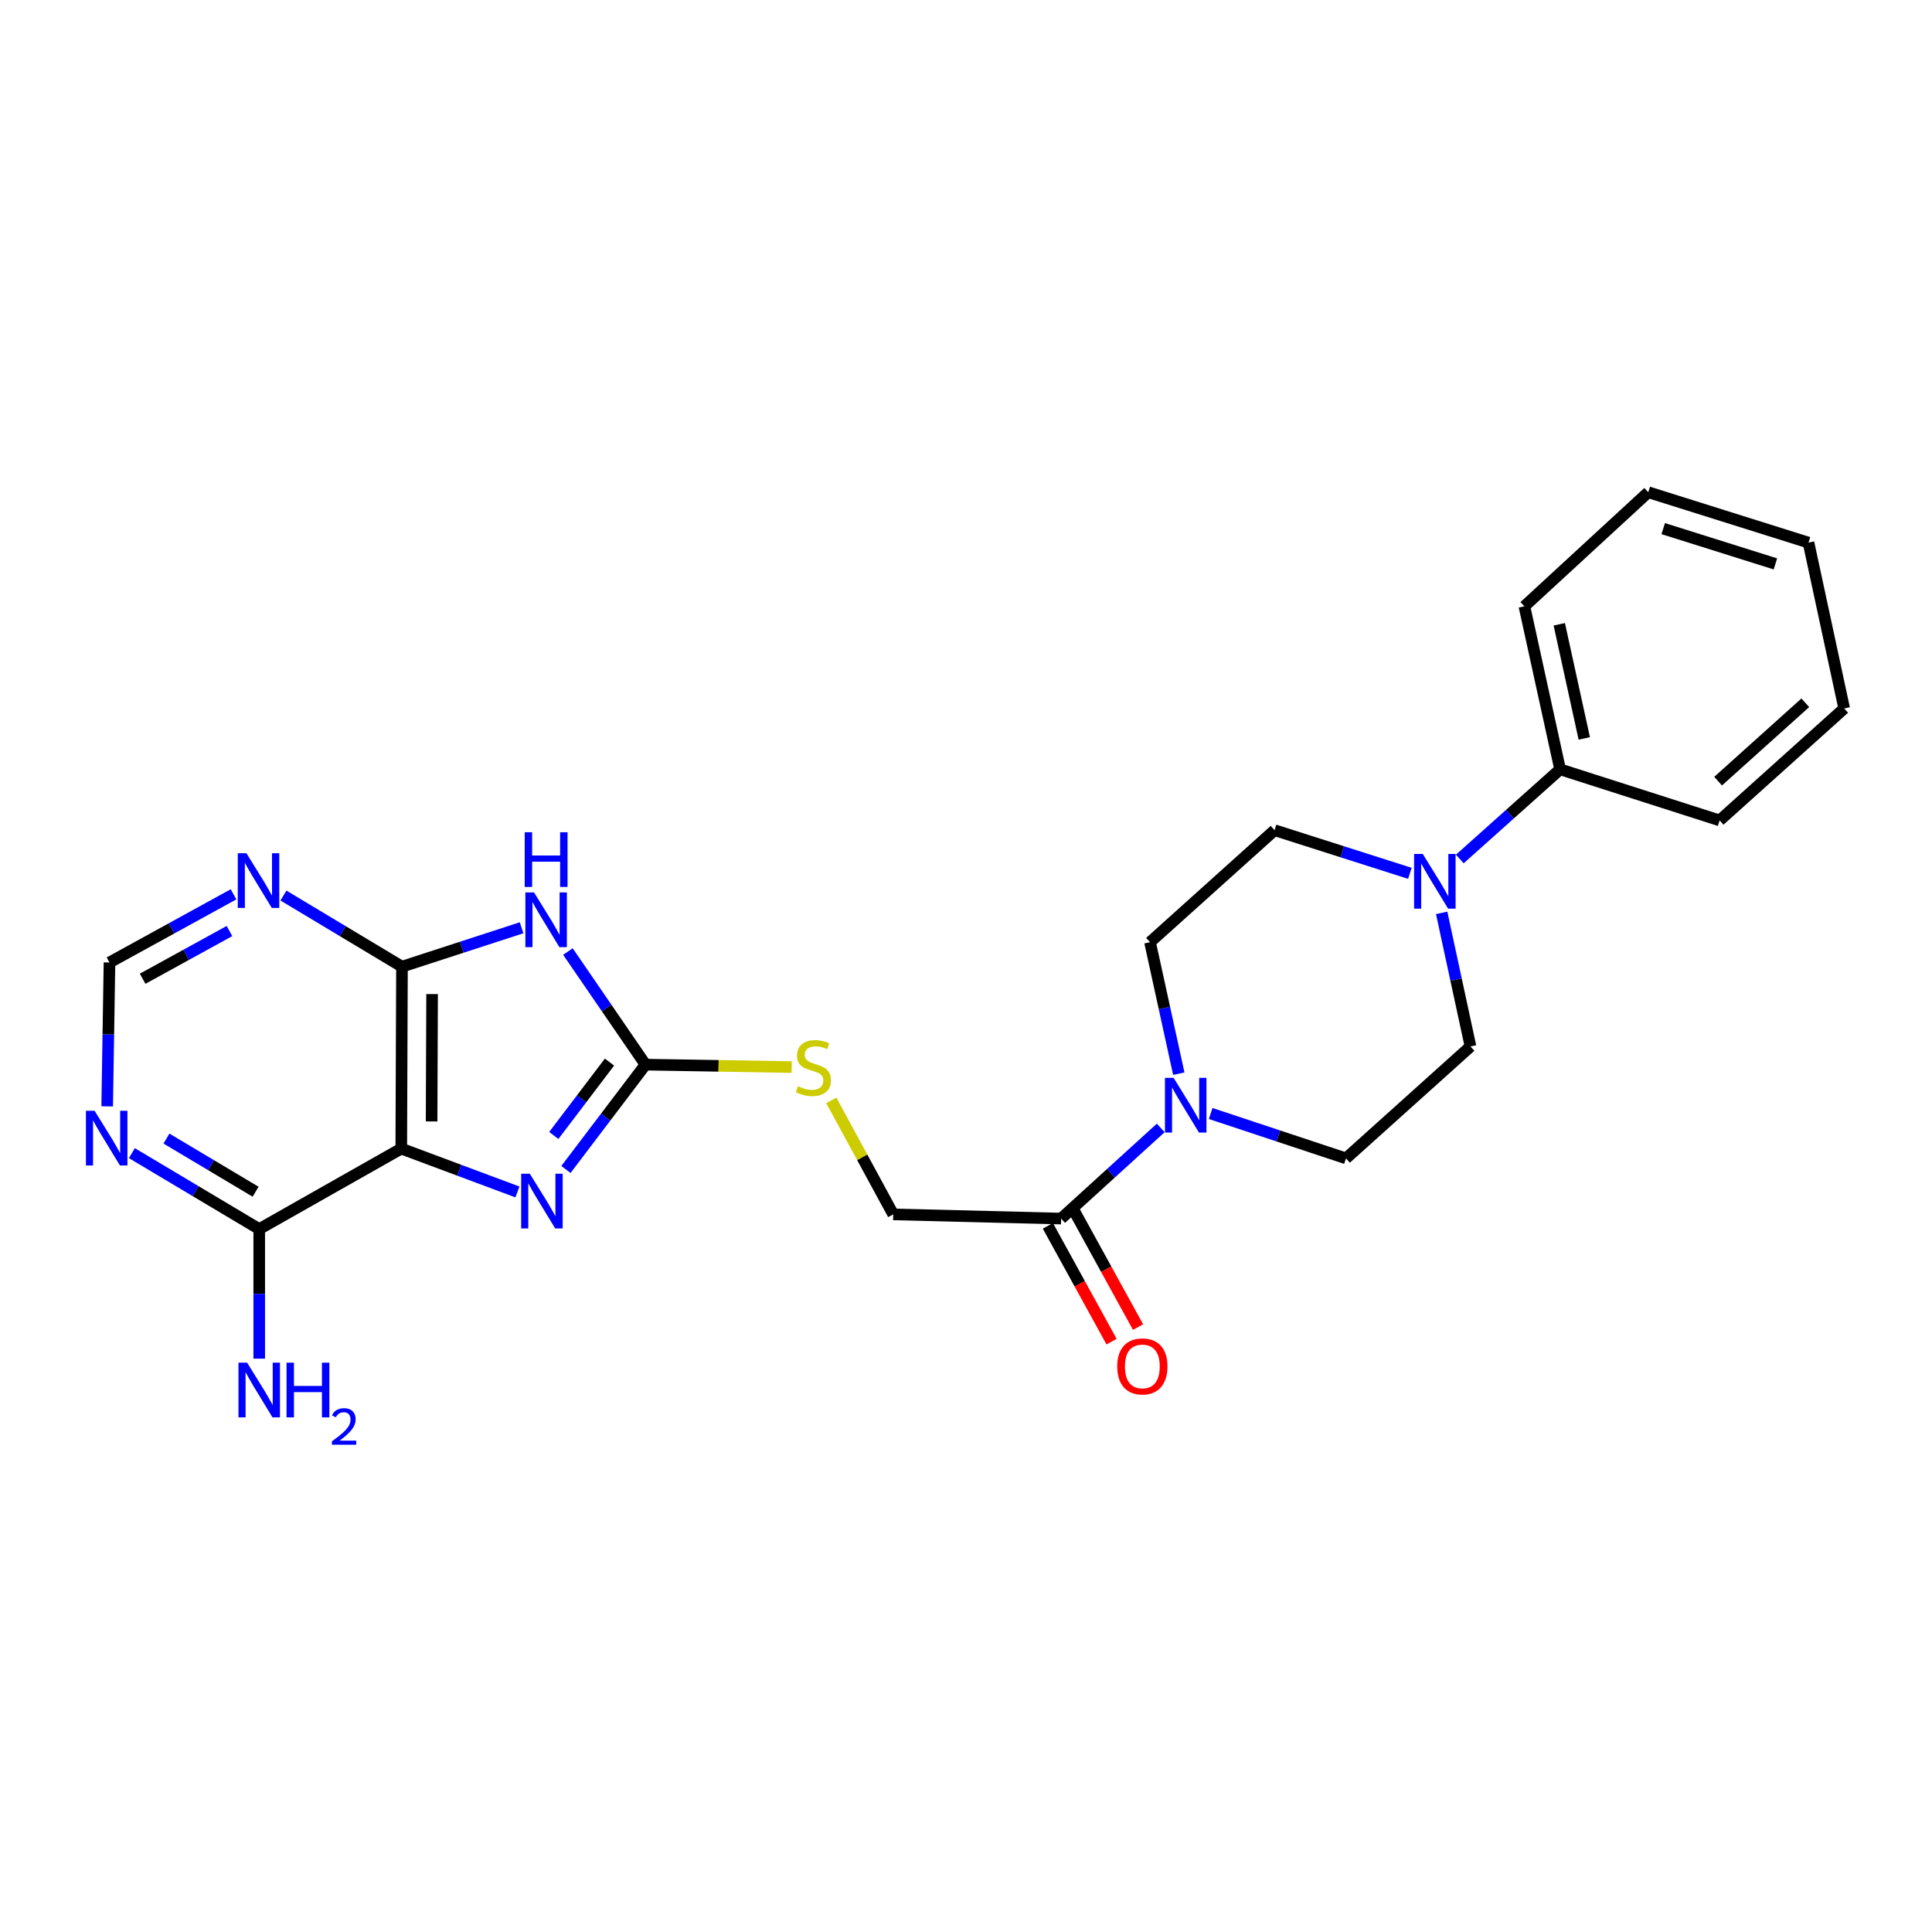 <?xml version='1.0' encoding='iso-8859-1'?>
<svg version='1.1' baseProfile='full'
              xmlns='http://www.w3.org/2000/svg'
                      xmlns:rdkit='http://www.rdkit.org/xml'
                      xmlns:xlink='http://www.w3.org/1999/xlink'
                  xml:space='preserve'
width='1000px' height='1000px' viewBox='0 0 1000 1000'>
<!-- END OF HEADER -->
<rect style='opacity:1.0;fill:#FFFFFF;stroke:none' width='1000' height='1000' x='0' y='0'> </rect>
<path class='bond-1' d='M 269.972,480.213 L 239.018,490.28' style='fill:none;fill-rule:evenodd;stroke:#0000FF;stroke-width:6px;stroke-linecap:butt;stroke-linejoin:miter;stroke-opacity:1' />
<path class='bond-1' d='M 239.018,490.28 L 208.063,500.348' style='fill:none;fill-rule:evenodd;stroke:#000000;stroke-width:6px;stroke-linecap:butt;stroke-linejoin:miter;stroke-opacity:1' />
<path class='bond-3' d='M 293.948,492.516 L 314.027,521.783' style='fill:none;fill-rule:evenodd;stroke:#0000FF;stroke-width:6px;stroke-linecap:butt;stroke-linejoin:miter;stroke-opacity:1' />
<path class='bond-3' d='M 314.027,521.783 L 334.106,551.05' style='fill:none;fill-rule:evenodd;stroke:#000000;stroke-width:6px;stroke-linecap:butt;stroke-linejoin:miter;stroke-opacity:1' />
<path class='bond-0' d='M 207.698,594.513 L 208.063,500.348' style='fill:none;fill-rule:evenodd;stroke:#000000;stroke-width:6px;stroke-linecap:butt;stroke-linejoin:miter;stroke-opacity:1' />
<path class='bond-0' d='M 223.396,580.449 L 223.652,514.533' style='fill:none;fill-rule:evenodd;stroke:#000000;stroke-width:6px;stroke-linecap:butt;stroke-linejoin:miter;stroke-opacity:1' />
<path class='bond-5' d='M 207.698,594.513 L 134.173,636.168' style='fill:none;fill-rule:evenodd;stroke:#000000;stroke-width:6px;stroke-linecap:butt;stroke-linejoin:miter;stroke-opacity:1' />
<path class='bond-25' d='M 207.698,594.513 L 237.758,605.734' style='fill:none;fill-rule:evenodd;stroke:#000000;stroke-width:6px;stroke-linecap:butt;stroke-linejoin:miter;stroke-opacity:1' />
<path class='bond-25' d='M 237.758,605.734 L 267.818,616.955' style='fill:none;fill-rule:evenodd;stroke:#0000FF;stroke-width:6px;stroke-linecap:butt;stroke-linejoin:miter;stroke-opacity:1' />
<path class='bond-7' d='M 208.063,500.348 L 177.388,481.94' style='fill:none;fill-rule:evenodd;stroke:#000000;stroke-width:6px;stroke-linecap:butt;stroke-linejoin:miter;stroke-opacity:1' />
<path class='bond-7' d='M 177.388,481.94 L 146.713,463.533' style='fill:none;fill-rule:evenodd;stroke:#0000FF;stroke-width:6px;stroke-linecap:butt;stroke-linejoin:miter;stroke-opacity:1' />
<path class='bond-2' d='M 292.929,605.312 L 313.518,578.181' style='fill:none;fill-rule:evenodd;stroke:#0000FF;stroke-width:6px;stroke-linecap:butt;stroke-linejoin:miter;stroke-opacity:1' />
<path class='bond-2' d='M 313.518,578.181 L 334.106,551.05' style='fill:none;fill-rule:evenodd;stroke:#000000;stroke-width:6px;stroke-linecap:butt;stroke-linejoin:miter;stroke-opacity:1' />
<path class='bond-2' d='M 286.644,587.716 L 301.056,568.724' style='fill:none;fill-rule:evenodd;stroke:#0000FF;stroke-width:6px;stroke-linecap:butt;stroke-linejoin:miter;stroke-opacity:1' />
<path class='bond-2' d='M 301.056,568.724 L 315.468,549.733' style='fill:none;fill-rule:evenodd;stroke:#000000;stroke-width:6px;stroke-linecap:butt;stroke-linejoin:miter;stroke-opacity:1' />
<path class='bond-10' d='M 334.106,551.05 L 371.934,551.685' style='fill:none;fill-rule:evenodd;stroke:#000000;stroke-width:6px;stroke-linecap:butt;stroke-linejoin:miter;stroke-opacity:1' />
<path class='bond-10' d='M 371.934,551.685 L 409.762,552.321' style='fill:none;fill-rule:evenodd;stroke:#CCCC00;stroke-width:6px;stroke-linecap:butt;stroke-linejoin:miter;stroke-opacity:1' />
<path class='bond-4' d='M 600.797,583.814 L 575.018,607.275' style='fill:none;fill-rule:evenodd;stroke:#0000FF;stroke-width:6px;stroke-linecap:butt;stroke-linejoin:miter;stroke-opacity:1' />
<path class='bond-4' d='M 575.018,607.275 L 549.239,630.736' style='fill:none;fill-rule:evenodd;stroke:#000000;stroke-width:6px;stroke-linecap:butt;stroke-linejoin:miter;stroke-opacity:1' />
<path class='bond-12' d='M 626.642,576.345 L 661.661,587.967' style='fill:none;fill-rule:evenodd;stroke:#0000FF;stroke-width:6px;stroke-linecap:butt;stroke-linejoin:miter;stroke-opacity:1' />
<path class='bond-12' d='M 661.661,587.967 L 696.679,599.588' style='fill:none;fill-rule:evenodd;stroke:#000000;stroke-width:6px;stroke-linecap:butt;stroke-linejoin:miter;stroke-opacity:1' />
<path class='bond-13' d='M 610.145,555.736 L 602.697,521.706' style='fill:none;fill-rule:evenodd;stroke:#0000FF;stroke-width:6px;stroke-linecap:butt;stroke-linejoin:miter;stroke-opacity:1' />
<path class='bond-13' d='M 602.697,521.706 L 595.249,487.676' style='fill:none;fill-rule:evenodd;stroke:#000000;stroke-width:6px;stroke-linecap:butt;stroke-linejoin:miter;stroke-opacity:1' />
<path class='bond-19' d='M 134.173,636.168 L 134.173,669.702' style='fill:none;fill-rule:evenodd;stroke:#000000;stroke-width:6px;stroke-linecap:butt;stroke-linejoin:miter;stroke-opacity:1' />
<path class='bond-19' d='M 134.173,669.702 L 134.173,703.236' style='fill:none;fill-rule:evenodd;stroke:#0000FF;stroke-width:6px;stroke-linecap:butt;stroke-linejoin:miter;stroke-opacity:1' />
<path class='bond-26' d='M 134.173,636.168 L 101.214,616.516' style='fill:none;fill-rule:evenodd;stroke:#000000;stroke-width:6px;stroke-linecap:butt;stroke-linejoin:miter;stroke-opacity:1' />
<path class='bond-26' d='M 101.214,616.516 L 68.255,596.864' style='fill:none;fill-rule:evenodd;stroke:#0000FF;stroke-width:6px;stroke-linecap:butt;stroke-linejoin:miter;stroke-opacity:1' />
<path class='bond-26' d='M 132.297,616.836 L 109.226,603.08' style='fill:none;fill-rule:evenodd;stroke:#000000;stroke-width:6px;stroke-linecap:butt;stroke-linejoin:miter;stroke-opacity:1' />
<path class='bond-26' d='M 109.226,603.08 L 86.154,589.323' style='fill:none;fill-rule:evenodd;stroke:#0000FF;stroke-width:6px;stroke-linecap:butt;stroke-linejoin:miter;stroke-opacity:1' />
<path class='bond-6' d='M 729.755,452.037 L 694.736,440.873' style='fill:none;fill-rule:evenodd;stroke:#0000FF;stroke-width:6px;stroke-linecap:butt;stroke-linejoin:miter;stroke-opacity:1' />
<path class='bond-6' d='M 694.736,440.873 L 659.717,429.708' style='fill:none;fill-rule:evenodd;stroke:#000000;stroke-width:6px;stroke-linecap:butt;stroke-linejoin:miter;stroke-opacity:1' />
<path class='bond-17' d='M 755.585,444.612 L 781.545,421.408' style='fill:none;fill-rule:evenodd;stroke:#0000FF;stroke-width:6px;stroke-linecap:butt;stroke-linejoin:miter;stroke-opacity:1' />
<path class='bond-17' d='M 781.545,421.408 L 807.505,398.204' style='fill:none;fill-rule:evenodd;stroke:#000000;stroke-width:6px;stroke-linecap:butt;stroke-linejoin:miter;stroke-opacity:1' />
<path class='bond-27' d='M 746.201,472.501 L 753.666,507.074' style='fill:none;fill-rule:evenodd;stroke:#0000FF;stroke-width:6px;stroke-linecap:butt;stroke-linejoin:miter;stroke-opacity:1' />
<path class='bond-27' d='M 753.666,507.074 L 761.131,541.646' style='fill:none;fill-rule:evenodd;stroke:#000000;stroke-width:6px;stroke-linecap:butt;stroke-linejoin:miter;stroke-opacity:1' />
<path class='bond-11' d='M 120.868,462.9 L 88.768,480.537' style='fill:none;fill-rule:evenodd;stroke:#0000FF;stroke-width:6px;stroke-linecap:butt;stroke-linejoin:miter;stroke-opacity:1' />
<path class='bond-11' d='M 88.768,480.537 L 56.668,498.175' style='fill:none;fill-rule:evenodd;stroke:#000000;stroke-width:6px;stroke-linecap:butt;stroke-linejoin:miter;stroke-opacity:1' />
<path class='bond-11' d='M 118.771,481.901 L 96.301,494.248' style='fill:none;fill-rule:evenodd;stroke:#0000FF;stroke-width:6px;stroke-linecap:butt;stroke-linejoin:miter;stroke-opacity:1' />
<path class='bond-11' d='M 96.301,494.248 L 73.832,506.594' style='fill:none;fill-rule:evenodd;stroke:#000000;stroke-width:6px;stroke-linecap:butt;stroke-linejoin:miter;stroke-opacity:1' />
<path class='bond-8' d='M 549.239,630.736 L 462.331,628.564' style='fill:none;fill-rule:evenodd;stroke:#000000;stroke-width:6px;stroke-linecap:butt;stroke-linejoin:miter;stroke-opacity:1' />
<path class='bond-18' d='M 542.386,634.506 L 558.867,664.473' style='fill:none;fill-rule:evenodd;stroke:#000000;stroke-width:6px;stroke-linecap:butt;stroke-linejoin:miter;stroke-opacity:1' />
<path class='bond-18' d='M 558.867,664.473 L 575.348,694.441' style='fill:none;fill-rule:evenodd;stroke:#FF0000;stroke-width:6px;stroke-linecap:butt;stroke-linejoin:miter;stroke-opacity:1' />
<path class='bond-18' d='M 556.093,626.967 L 572.574,656.934' style='fill:none;fill-rule:evenodd;stroke:#000000;stroke-width:6px;stroke-linecap:butt;stroke-linejoin:miter;stroke-opacity:1' />
<path class='bond-18' d='M 572.574,656.934 L 589.056,686.902' style='fill:none;fill-rule:evenodd;stroke:#FF0000;stroke-width:6px;stroke-linecap:butt;stroke-linejoin:miter;stroke-opacity:1' />
<path class='bond-9' d='M 55.479,572.657 L 56.074,535.416' style='fill:none;fill-rule:evenodd;stroke:#0000FF;stroke-width:6px;stroke-linecap:butt;stroke-linejoin:miter;stroke-opacity:1' />
<path class='bond-9' d='M 56.074,535.416 L 56.668,498.175' style='fill:none;fill-rule:evenodd;stroke:#000000;stroke-width:6px;stroke-linecap:butt;stroke-linejoin:miter;stroke-opacity:1' />
<path class='bond-16' d='M 430.274,569.554 L 446.302,599.059' style='fill:none;fill-rule:evenodd;stroke:#CCCC00;stroke-width:6px;stroke-linecap:butt;stroke-linejoin:miter;stroke-opacity:1' />
<path class='bond-16' d='M 446.302,599.059 L 462.331,628.564' style='fill:none;fill-rule:evenodd;stroke:#000000;stroke-width:6px;stroke-linecap:butt;stroke-linejoin:miter;stroke-opacity:1' />
<path class='bond-15' d='M 696.679,599.588 L 761.131,541.646' style='fill:none;fill-rule:evenodd;stroke:#000000;stroke-width:6px;stroke-linecap:butt;stroke-linejoin:miter;stroke-opacity:1' />
<path class='bond-14' d='M 595.249,487.676 L 659.717,429.708' style='fill:none;fill-rule:evenodd;stroke:#000000;stroke-width:6px;stroke-linecap:butt;stroke-linejoin:miter;stroke-opacity:1' />
<path class='bond-20' d='M 807.505,398.204 L 789.028,313.825' style='fill:none;fill-rule:evenodd;stroke:#000000;stroke-width:6px;stroke-linecap:butt;stroke-linejoin:miter;stroke-opacity:1' />
<path class='bond-20' d='M 820.015,382.201 L 807.081,323.135' style='fill:none;fill-rule:evenodd;stroke:#000000;stroke-width:6px;stroke-linecap:butt;stroke-linejoin:miter;stroke-opacity:1' />
<path class='bond-21' d='M 807.505,398.204 L 890.077,424.65' style='fill:none;fill-rule:evenodd;stroke:#000000;stroke-width:6px;stroke-linecap:butt;stroke-linejoin:miter;stroke-opacity:1' />
<path class='bond-23' d='M 789.028,313.825 L 853.132,254.779' style='fill:none;fill-rule:evenodd;stroke:#000000;stroke-width:6px;stroke-linecap:butt;stroke-linejoin:miter;stroke-opacity:1' />
<path class='bond-22' d='M 890.077,424.65 L 954.545,366.7' style='fill:none;fill-rule:evenodd;stroke:#000000;stroke-width:6px;stroke-linecap:butt;stroke-linejoin:miter;stroke-opacity:1' />
<path class='bond-22' d='M 889.289,404.324 L 934.417,363.758' style='fill:none;fill-rule:evenodd;stroke:#000000;stroke-width:6px;stroke-linecap:butt;stroke-linejoin:miter;stroke-opacity:1' />
<path class='bond-24' d='M 954.545,366.7 L 936.077,280.86' style='fill:none;fill-rule:evenodd;stroke:#000000;stroke-width:6px;stroke-linecap:butt;stroke-linejoin:miter;stroke-opacity:1' />
<path class='bond-28' d='M 853.132,254.779 L 936.077,280.86' style='fill:none;fill-rule:evenodd;stroke:#000000;stroke-width:6px;stroke-linecap:butt;stroke-linejoin:miter;stroke-opacity:1' />
<path class='bond-28' d='M 860.881,273.614 L 918.943,291.871' style='fill:none;fill-rule:evenodd;stroke:#000000;stroke-width:6px;stroke-linecap:butt;stroke-linejoin:miter;stroke-opacity:1' />
<path  class='atom-0' d='M 276.414 461.923
L 285.694 476.923
Q 286.614 478.403, 288.094 481.083
Q 289.574 483.763, 289.654 483.923
L 289.654 461.923
L 293.414 461.923
L 293.414 490.243
L 289.534 490.243
L 279.574 473.843
Q 278.414 471.923, 277.174 469.723
Q 275.974 467.523, 275.614 466.843
L 275.614 490.243
L 271.934 490.243
L 271.934 461.923
L 276.414 461.923
' fill='#0000FF'/>
<path  class='atom-0' d='M 271.594 430.771
L 275.434 430.771
L 275.434 442.811
L 289.914 442.811
L 289.914 430.771
L 293.754 430.771
L 293.754 459.091
L 289.914 459.091
L 289.914 446.011
L 275.434 446.011
L 275.434 459.091
L 271.594 459.091
L 271.594 430.771
' fill='#0000FF'/>
<path  class='atom-3' d='M 274.241 607.529
L 283.521 622.529
Q 284.441 624.009, 285.921 626.689
Q 287.401 629.369, 287.481 629.529
L 287.481 607.529
L 291.241 607.529
L 291.241 635.849
L 287.361 635.849
L 277.401 619.449
Q 276.241 617.529, 275.001 615.329
Q 273.801 613.129, 273.441 612.449
L 273.441 635.849
L 269.761 635.849
L 269.761 607.529
L 274.241 607.529
' fill='#0000FF'/>
<path  class='atom-5' d='M 607.457 557.896
L 616.737 572.896
Q 617.657 574.376, 619.137 577.056
Q 620.617 579.736, 620.697 579.896
L 620.697 557.896
L 624.457 557.896
L 624.457 586.216
L 620.577 586.216
L 610.617 569.816
Q 609.457 567.896, 608.217 565.696
Q 607.017 563.496, 606.657 562.816
L 606.657 586.216
L 602.977 586.216
L 602.977 557.896
L 607.457 557.896
' fill='#0000FF'/>
<path  class='atom-7' d='M 736.411 441.995
L 745.691 456.995
Q 746.611 458.475, 748.091 461.155
Q 749.571 463.835, 749.651 463.995
L 749.651 441.995
L 753.411 441.995
L 753.411 470.315
L 749.531 470.315
L 739.571 453.915
Q 738.411 451.995, 737.171 449.795
Q 735.971 447.595, 735.611 446.915
L 735.611 470.315
L 731.931 470.315
L 731.931 441.995
L 736.411 441.995
' fill='#0000FF'/>
<path  class='atom-8' d='M 127.548 441.63
L 136.828 456.63
Q 137.748 458.11, 139.228 460.79
Q 140.708 463.47, 140.788 463.63
L 140.788 441.63
L 144.548 441.63
L 144.548 469.95
L 140.668 469.95
L 130.708 453.55
Q 129.548 451.63, 128.308 449.43
Q 127.108 447.23, 126.748 446.55
L 126.748 469.95
L 123.068 469.95
L 123.068 441.63
L 127.548 441.63
' fill='#0000FF'/>
<path  class='atom-10' d='M 48.957 574.93
L 58.237 589.93
Q 59.157 591.41, 60.637 594.09
Q 62.117 596.77, 62.197 596.93
L 62.197 574.93
L 65.957 574.93
L 65.957 603.25
L 62.077 603.25
L 52.117 586.85
Q 50.957 584.93, 49.717 582.73
Q 48.517 580.53, 48.157 579.85
L 48.157 603.25
L 44.477 603.25
L 44.477 574.93
L 48.957 574.93
' fill='#0000FF'/>
<path  class='atom-11' d='M 413.015 562.23
Q 413.335 562.35, 414.655 562.91
Q 415.975 563.47, 417.415 563.83
Q 418.895 564.15, 420.335 564.15
Q 423.015 564.15, 424.575 562.87
Q 426.135 561.55, 426.135 559.27
Q 426.135 557.71, 425.335 556.75
Q 424.575 555.79, 423.375 555.27
Q 422.175 554.75, 420.175 554.15
Q 417.655 553.39, 416.135 552.67
Q 414.655 551.95, 413.575 550.43
Q 412.535 548.91, 412.535 546.35
Q 412.535 542.79, 414.935 540.59
Q 417.375 538.39, 422.175 538.39
Q 425.455 538.39, 429.175 539.95
L 428.255 543.03
Q 424.855 541.63, 422.295 541.63
Q 419.535 541.63, 418.015 542.79
Q 416.495 543.91, 416.535 545.87
Q 416.535 547.39, 417.295 548.31
Q 418.095 549.23, 419.215 549.75
Q 420.375 550.27, 422.295 550.87
Q 424.855 551.67, 426.375 552.47
Q 427.895 553.27, 428.975 554.91
Q 430.095 556.51, 430.095 559.27
Q 430.095 563.19, 427.455 565.31
Q 424.855 567.39, 420.495 567.39
Q 417.975 567.39, 416.055 566.83
Q 414.175 566.31, 411.935 565.39
L 413.015 562.23
' fill='#CCCC00'/>
<path  class='atom-19' d='M 578.277 707.252
Q 578.277 700.452, 581.637 696.652
Q 584.997 692.852, 591.277 692.852
Q 597.557 692.852, 600.917 696.652
Q 604.277 700.452, 604.277 707.252
Q 604.277 714.132, 600.877 718.052
Q 597.477 721.932, 591.277 721.932
Q 585.037 721.932, 581.637 718.052
Q 578.277 714.172, 578.277 707.252
M 591.277 718.732
Q 595.597 718.732, 597.917 715.852
Q 600.277 712.932, 600.277 707.252
Q 600.277 701.692, 597.917 698.892
Q 595.597 696.052, 591.277 696.052
Q 586.957 696.052, 584.597 698.852
Q 582.277 701.652, 582.277 707.252
Q 582.277 712.972, 584.597 715.852
Q 586.957 718.732, 591.277 718.732
' fill='#FF0000'/>
<path  class='atom-20' d='M 127.913 705.318
L 137.193 720.318
Q 138.113 721.798, 139.593 724.478
Q 141.073 727.158, 141.153 727.318
L 141.153 705.318
L 144.913 705.318
L 144.913 733.638
L 141.033 733.638
L 131.073 717.238
Q 129.913 715.318, 128.673 713.118
Q 127.473 710.918, 127.113 710.238
L 127.113 733.638
L 123.433 733.638
L 123.433 705.318
L 127.913 705.318
' fill='#0000FF'/>
<path  class='atom-20' d='M 148.313 705.318
L 152.153 705.318
L 152.153 717.358
L 166.633 717.358
L 166.633 705.318
L 170.473 705.318
L 170.473 733.638
L 166.633 733.638
L 166.633 720.558
L 152.153 720.558
L 152.153 733.638
L 148.313 733.638
L 148.313 705.318
' fill='#0000FF'/>
<path  class='atom-20' d='M 171.846 732.645
Q 172.533 730.876, 174.169 729.899
Q 175.806 728.896, 178.077 728.896
Q 180.901 728.896, 182.485 730.427
Q 184.069 731.958, 184.069 734.678
Q 184.069 737.45, 182.01 740.037
Q 179.977 742.624, 175.753 745.686
L 184.386 745.686
L 184.386 747.798
L 171.793 747.798
L 171.793 746.03
Q 175.278 743.548, 177.337 741.7
Q 179.423 739.852, 180.426 738.189
Q 181.429 736.526, 181.429 734.81
Q 181.429 733.014, 180.532 732.011
Q 179.634 731.008, 178.077 731.008
Q 176.572 731.008, 175.569 731.615
Q 174.565 732.222, 173.853 733.569
L 171.846 732.645
' fill='#0000FF'/>
</svg>
